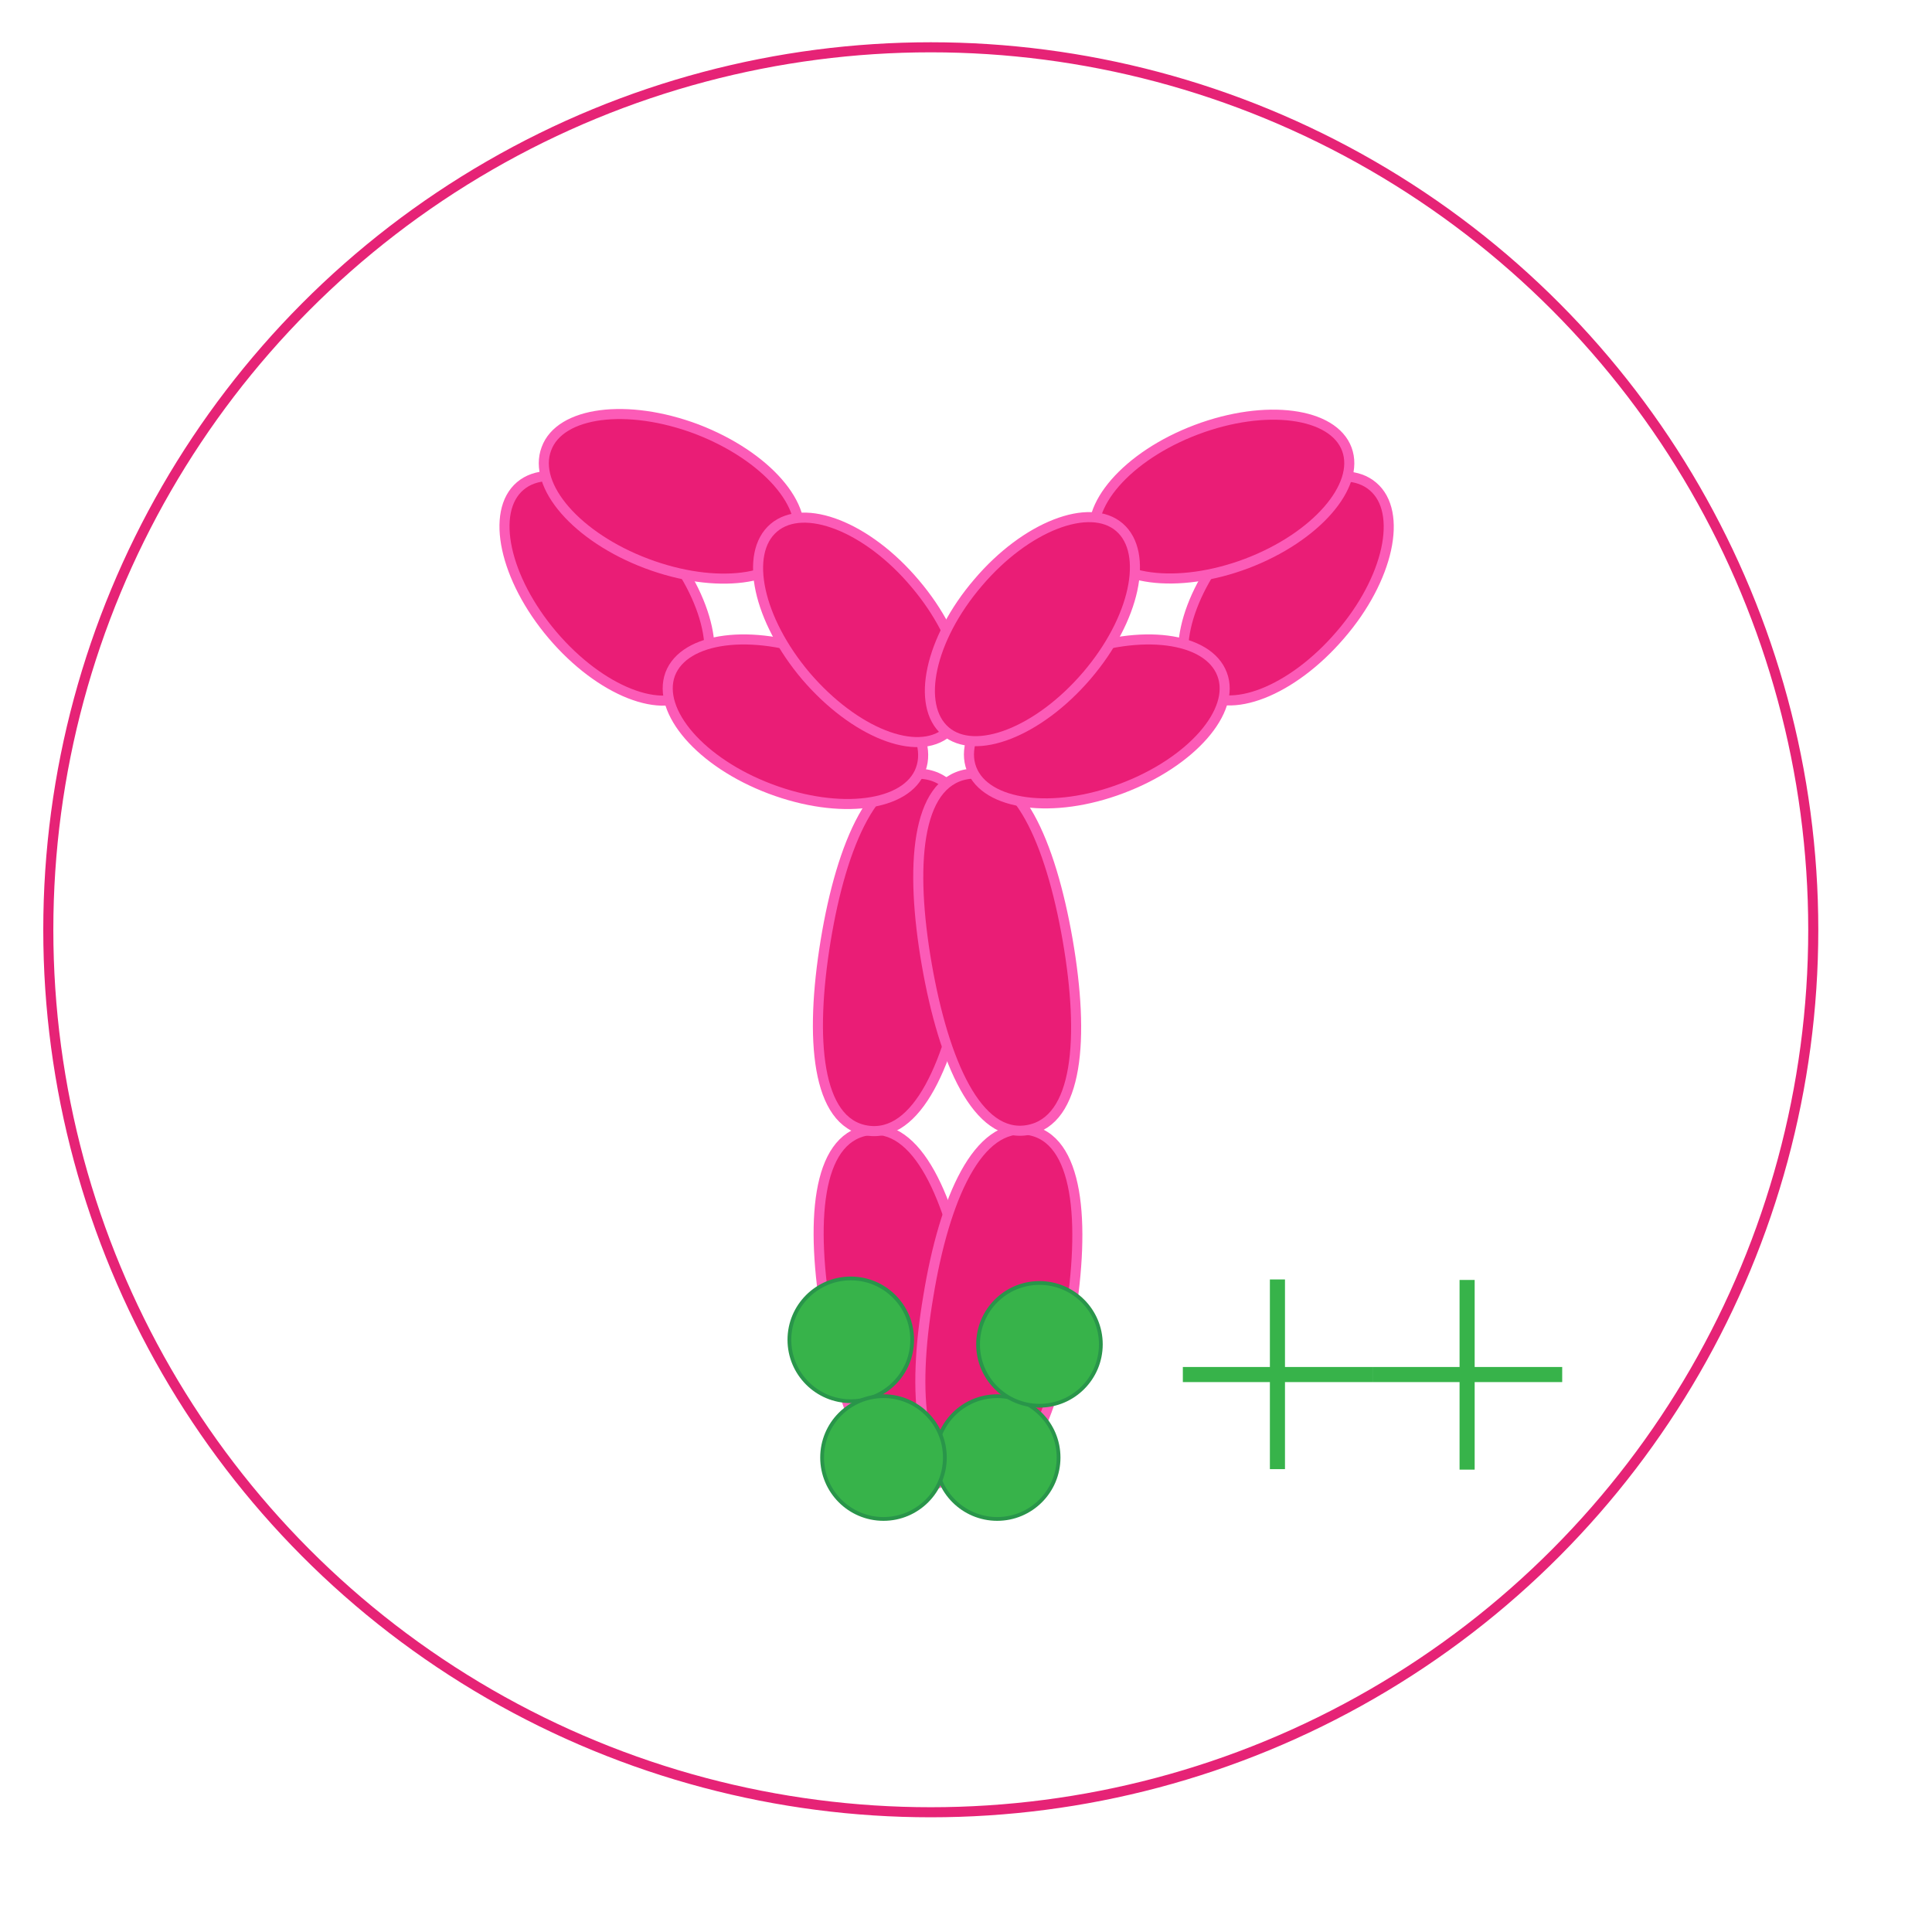 <svg xmlns="http://www.w3.org/2000/svg" xmlns:xlink="http://www.w3.org/1999/xlink" id="Layer_1" x="0px" y="0px" viewBox="0 0 384 384" style="enable-background:new 0 0 384 384;" xml:space="preserve"><style type="text/css">	.st0{opacity:0.1;}	.st1{clip-path:url(#SVGID_00000073721215082684687370000006855172687119206550_);}	.st2{clip-path:url(#SVGID_00000073718748269410686730000004646994643112870796_);}	.st3{fill:#FFFFFF;}	.st4{fill:none;stroke:#E62376;stroke-width:2;stroke-miterlimit:10;}	.st5{fill:none;stroke:#37B34A;stroke-width:3;stroke-miterlimit:10;}	.st6{fill:#EA1D76;}	.st7{fill:none;stroke:#FC5BB7;stroke-width:2;stroke-miterlimit:10;}	.st8{fill:#37B34A;}	.st9{fill:none;stroke:#29954A;stroke-width:0.75;stroke-miterlimit:10;}</style><g id="Layer_2_00000013163109199853655120000000938757548514959037_">	<g id="Layer_1-2">		<g class="st0">			<g>				<defs>					<rect id="SVGID_1_" width="384" height="384"></rect>				</defs>				<clipPath id="SVGID_00000109014332943542888680000012113202970922982025_">					<use xlink:href="#SVGID_1_" style="overflow:visible;"></use>				</clipPath>				<g style="clip-path:url(#SVGID_00000109014332943542888680000012113202970922982025_);">					<g>						<defs>							<rect id="SVGID_00000041278220977033224870000003475296838365542041_" width="384" height="384"></rect>						</defs>						<clipPath id="SVGID_00000070825787410579541290000014445888939366332857_">							<use xlink:href="#SVGID_00000041278220977033224870000003475296838365542041_" style="overflow:visible;"></use>						</clipPath>						<g style="clip-path:url(#SVGID_00000070825787410579541290000014445888939366332857_);">															<image style="overflow:visible;enable-background:new    ;" width="384" height="384" transform="matrix(1.003 0 0 1.003 0 0)">							</image>						</g>					</g>				</g>			</g>		</g>		<path class="st3" d="M360.7,184.8c0,96.9-78.5,175.4-175.4,175.4S9.9,281.6,9.9,184.8S88.4,9.4,185.3,9.4S360.7,87.9,360.7,184.8"></path>		<circle class="st4" cx="185" cy="184.8" r="175.4"></circle>		<path class="st5" d="M291.6,292.1l0-37.7L291.6,292.1z"></path>		<path class="st5" d="M272.8,273.2l37.7,0L272.8,273.2z"></path>		<path class="st5" d="M253.9,292l0-37.7L253.9,292z"></path>		<path class="st5" d="M235.1,273.2l37.7,0L235.1,273.2z"></path>		<path class="st6" d="M192.4,257.6c-3.4-19.5-10.1-34.7-20.1-32.9s-11.3,18.2-7.9,37.8c3.4,19.5,10.1,34.7,20.1,32.9   S195.8,277.2,192.4,257.6"></path>		<path class="st7" d="M192.4,257.6c-3.4-19.5-10.1-34.7-20.1-32.9s-11.3,18.2-7.9,37.8c3.4,19.5,10.1,34.7,20.1,32.9   S195.8,277.2,192.4,257.6L192.4,257.6L192.4,257.6z"></path>		<path class="st6" d="M184.5,257.7c3.2-19.6,9.9-34.7,19.9-33.1c10,1.6,11.4,18.2,8.2,37.7s-9.9,34.7-19.9,33.1   C182.7,293.8,181.2,277.2,184.5,257.7"></path>		<path class="st7" d="M184.5,257.7c3.2-19.6,9.9-34.7,19.9-33.1c10,1.6,11.4,18.2,8.2,37.7s-9.9,34.7-19.9,33.1   C182.7,293.8,181.2,277.2,184.5,257.7z"></path>		<path class="st6" d="M192.2,191.6c-3.2,19.6-9.9,34.7-19.9,33.1c-10-1.6-11.4-18.2-8.2-37.7s9.9-34.7,19.9-33.1   C194,155.5,195.4,172.1,192.2,191.6"></path>		<path class="st7" d="M192.2,191.6c-3.2,19.6-9.9,34.7-19.9,33.1c-10-1.6-11.4-18.2-8.2-37.7s9.9-34.7,19.9-33.1   C194,155.5,195.4,172.1,192.2,191.6z"></path>		<path class="st6" d="M184.2,191.7c3.4,19.5,10.1,34.7,20.1,32.9s11.3-18.2,7.9-37.8c-3.4-19.5-10.1-34.7-20.1-32.9   S180.8,172.1,184.2,191.7"></path>		<path class="st7" d="M184.2,191.7c3.4,19.5,10.1,34.7,20.1,32.9s11.3-18.2,7.9-37.8c-3.4-19.5-10.1-34.7-20.1-32.9   S180.8,172.1,184.2,191.7L184.2,191.7L184.2,191.7z"></path>		<path class="st6" d="M109.8,126.2c9.5,11.2,22.1,16.2,28.1,11c6-5.1,3.1-18.3-6.4-29.5s-22.1-16.2-28.1-11.1   S100.3,115,109.8,126.2"></path>		<path class="st7" d="M109.8,126.2c9.5,11.2,22.1,16.2,28.1,11c6-5.1,3.1-18.3-6.4-29.5s-22.1-16.2-28.1-11.1   S100.3,115,109.8,126.2z"></path>		<path class="st6" d="M153.1,156.8c-13.8-5.2-22.6-15.4-19.9-22.8c2.8-7.4,16.2-9.1,29.9-3.9c13.8,5.2,22.6,15.4,19.9,22.8   C180.3,160.3,166.9,162,153.1,156.8"></path>		<path class="st7" d="M153.1,156.8c-13.8-5.2-22.6-15.4-19.9-22.8c2.8-7.4,16.2-9.1,29.9-3.9c13.8,5.2,22.6,15.4,19.9,22.8   C180.3,160.3,166.9,162,153.1,156.8z"></path>		<path class="st6" d="M128.5,112c13.8,5.2,27.2,3.5,29.9-3.9s-6.1-17.5-19.9-22.8c-13.8-5.2-27.2-3.5-29.9,3.9   C105.8,96.6,114.7,106.8,128.5,112"></path>		<path class="st7" d="M128.5,112c13.8,5.2,27.2,3.5,29.9-3.9s-6.1-17.5-19.9-22.8c-13.8-5.2-27.2-3.5-29.9,3.9   C105.8,96.6,114.7,106.8,128.5,112L128.5,112L128.5,112z"></path>		<path class="st6" d="M160.2,134.4c-9.5-11.2-12.4-24.4-6.4-29.5c6-5.1,18.6-0.2,28.1,11.1c9.5,11.2,12.4,24.4,6.4,29.5   C182.3,150.6,169.8,145.6,160.2,134.4"></path>		<path class="st7" d="M160.2,134.4c-9.5-11.2-12.4-24.4-6.4-29.5c6-5.1,18.6-0.2,28.1,11.1c9.5,11.2,12.4,24.4,6.4,29.5   C182.3,150.6,169.8,145.6,160.2,134.4z"></path>		<path class="st6" d="M266.4,126.2c-9.6,11.2-22.1,16.1-28.1,11c-6-5.1-3.1-18.3,6.5-29.5s22.2-16.1,28.1-11   C278.9,101.8,276,115.1,266.4,126.2"></path>		<path class="st7" d="M266.4,126.2c-9.6,11.2-22.1,16.1-28.1,11c-6-5.1-3.1-18.3,6.5-29.5s22.2-16.1,28.1-11   C278.9,101.8,276,115.1,266.4,126.2L266.4,126.2L266.4,126.2z"></path>		<path class="st6" d="M223,156.7c13.8-5.2,22.7-15.4,19.9-22.7c-2.8-7.4-16.2-9.1-29.9-3.9c-13.8,5.2-22.7,15.4-19.9,22.7   S209.3,161.9,223,156.7"></path>		<path class="st7" d="M223,156.7c13.8-5.2,22.7-15.4,19.9-22.7c-2.8-7.4-16.2-9.1-29.9-3.9c-13.8,5.2-22.7,15.4-19.9,22.7   S209.3,161.9,223,156.7L223,156.7L223,156.7z"></path>		<path class="st6" d="M247.8,112c-13.8,5.2-27.2,3.4-29.9-3.9s6.1-17.5,19.9-22.7s27.2-3.4,29.9,3.9S261.5,106.8,247.8,112"></path>		<path class="st7" d="M247.8,112c-13.8,5.2-27.2,3.4-29.9-3.9s6.1-17.5,19.9-22.7s27.2-3.4,29.9,3.9S261.5,106.8,247.8,112   L247.8,112L247.8,112z"></path>		<path class="st6" d="M216,134.3c9.6-11.2,12.4-24.4,6.5-29.5s-18.6-0.2-28.1,11c-9.6,11.2-12.4,24.4-6.5,29.5   S206.4,145.5,216,134.3"></path>		<path class="st7" d="M216,134.3c9.6-11.2,12.4-24.4,6.5-29.5s-18.6-0.2-28.1,11c-9.6,11.2-12.4,24.4-6.5,29.5   S206.4,145.5,216,134.3z"></path>		<path class="st8" d="M210.5,289.7c0-6.8-5.5-12.2-12.2-12.2S186,283,186,289.7s5.5,12.2,12.2,12.2S210.5,296.5,210.5,289.7"></path>		<circle class="st9" cx="198.2" cy="289.7" r="12.2"></circle>		<path class="st8" d="M218.8,267.2c0-6.8-5.5-12.2-12.2-12.2s-12.2,5.5-12.2,12.2s5.5,12.2,12.2,12.2S218.8,273.9,218.8,267.2"></path>		<circle class="st9" cx="206.6" cy="267.2" r="12.2"></circle>		<path class="st8" d="M181.3,266.3c0-6.8-5.5-12.2-12.2-12.2s-12.2,5.5-12.2,12.2s5.5,12.2,12.2,12.2S181.3,273,181.3,266.3"></path>		<circle class="st9" cx="169.1" cy="266.3" r="12.2"></circle>		<path class="st8" d="M187.8,289.7c0-6.8-5.5-12.2-12.2-12.2s-12.2,5.5-12.2,12.2s5.5,12.2,12.2,12.2S187.8,296.5,187.8,289.7"></path>		<circle class="st9" cx="175.6" cy="289.7" r="12.2"></circle>	</g></g></svg>
